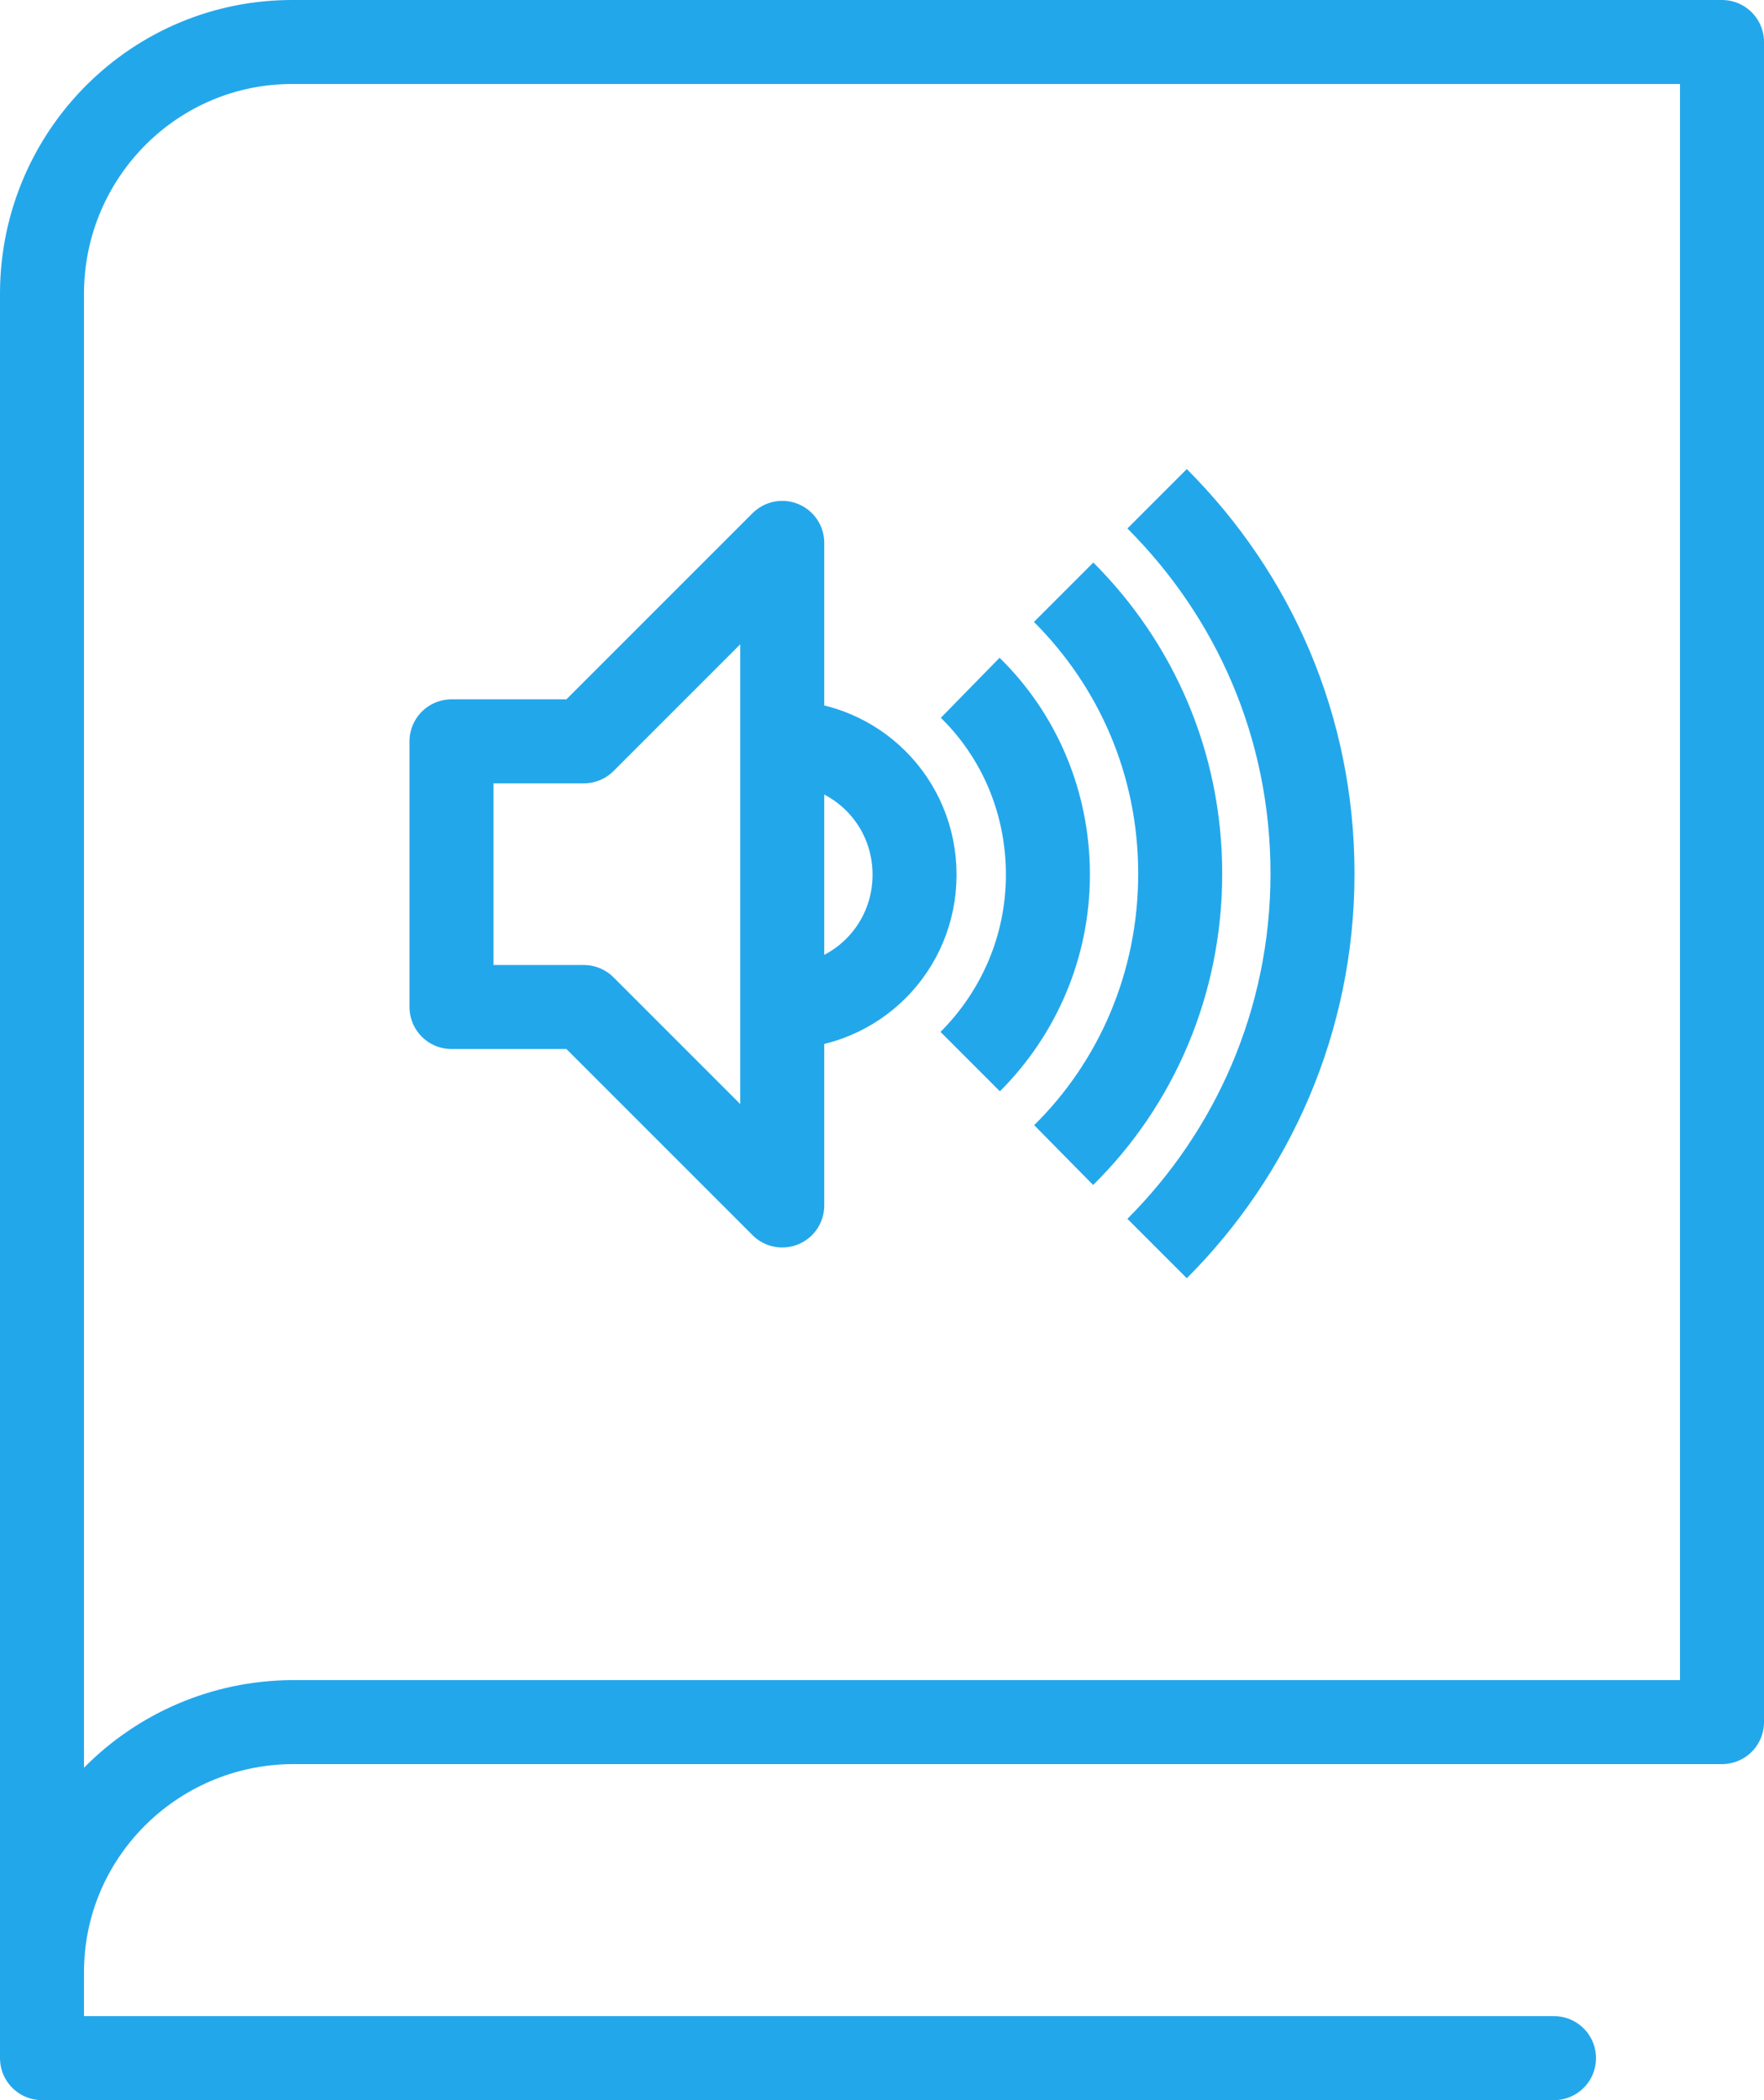 <svg version="1.1" id="Calque_1" xmlns="http://www.w3.org/2000/svg" xmlns:xlink="http://www.w3.org/1999/xlink" x="0px" y="0px"
	 viewBox="0 0 168 200" style="enable-background:new 0 0 168 200;" xml:space="preserve">
<style type="text/css">
	.st0{fill:none;stroke:#23A7EB;stroke-width:8;stroke-linecap:round;stroke-linejoin:round;}
	.st1{fill:none;stroke:#23A7EB;stroke-width:8;stroke-linejoin:round;stroke-miterlimit:10;}
</style>
<g>
	<path class="st0" d="M4,188c-0.1-13.2,10.6-23.9,23.8-24c0.1,0,0.1,0,0.2,0h136V4H28C14.8,3.9,4.1,14.6,4,27.8c0,0.1,0,0.1,0,0.2
		V188z"/>
	<polyline class="st0" points="4,188 4,196 148,196 	"/>
</g>
<g>
	<path class="st1" d="M74.5,95.9c7,0,12.6-5.6,12.6-12.6s-5.6-12.6-12.6-12.6"/>
	<polygon class="st1" points="55.6,70.6 43,70.6 43,95.9 55.6,95.9 74.5,114.8 74.5,51.7 	"/>
	<path class="st1" d="M110.2,118.9c9.1-9.1,14.8-21.7,14.8-35.7s-5.6-26.5-14.8-35.7"/>
	<path class="st1" d="M101.3,110c6.9-6.8,11.1-16.3,11.1-26.8s-4.2-19.9-11.1-26.8"/>
	<path class="st1" d="M92.4,101.1c4.6-4.6,7.4-10.9,7.4-17.8c0-7-2.8-13.3-7.4-17.8"/>
</g>
</svg>
